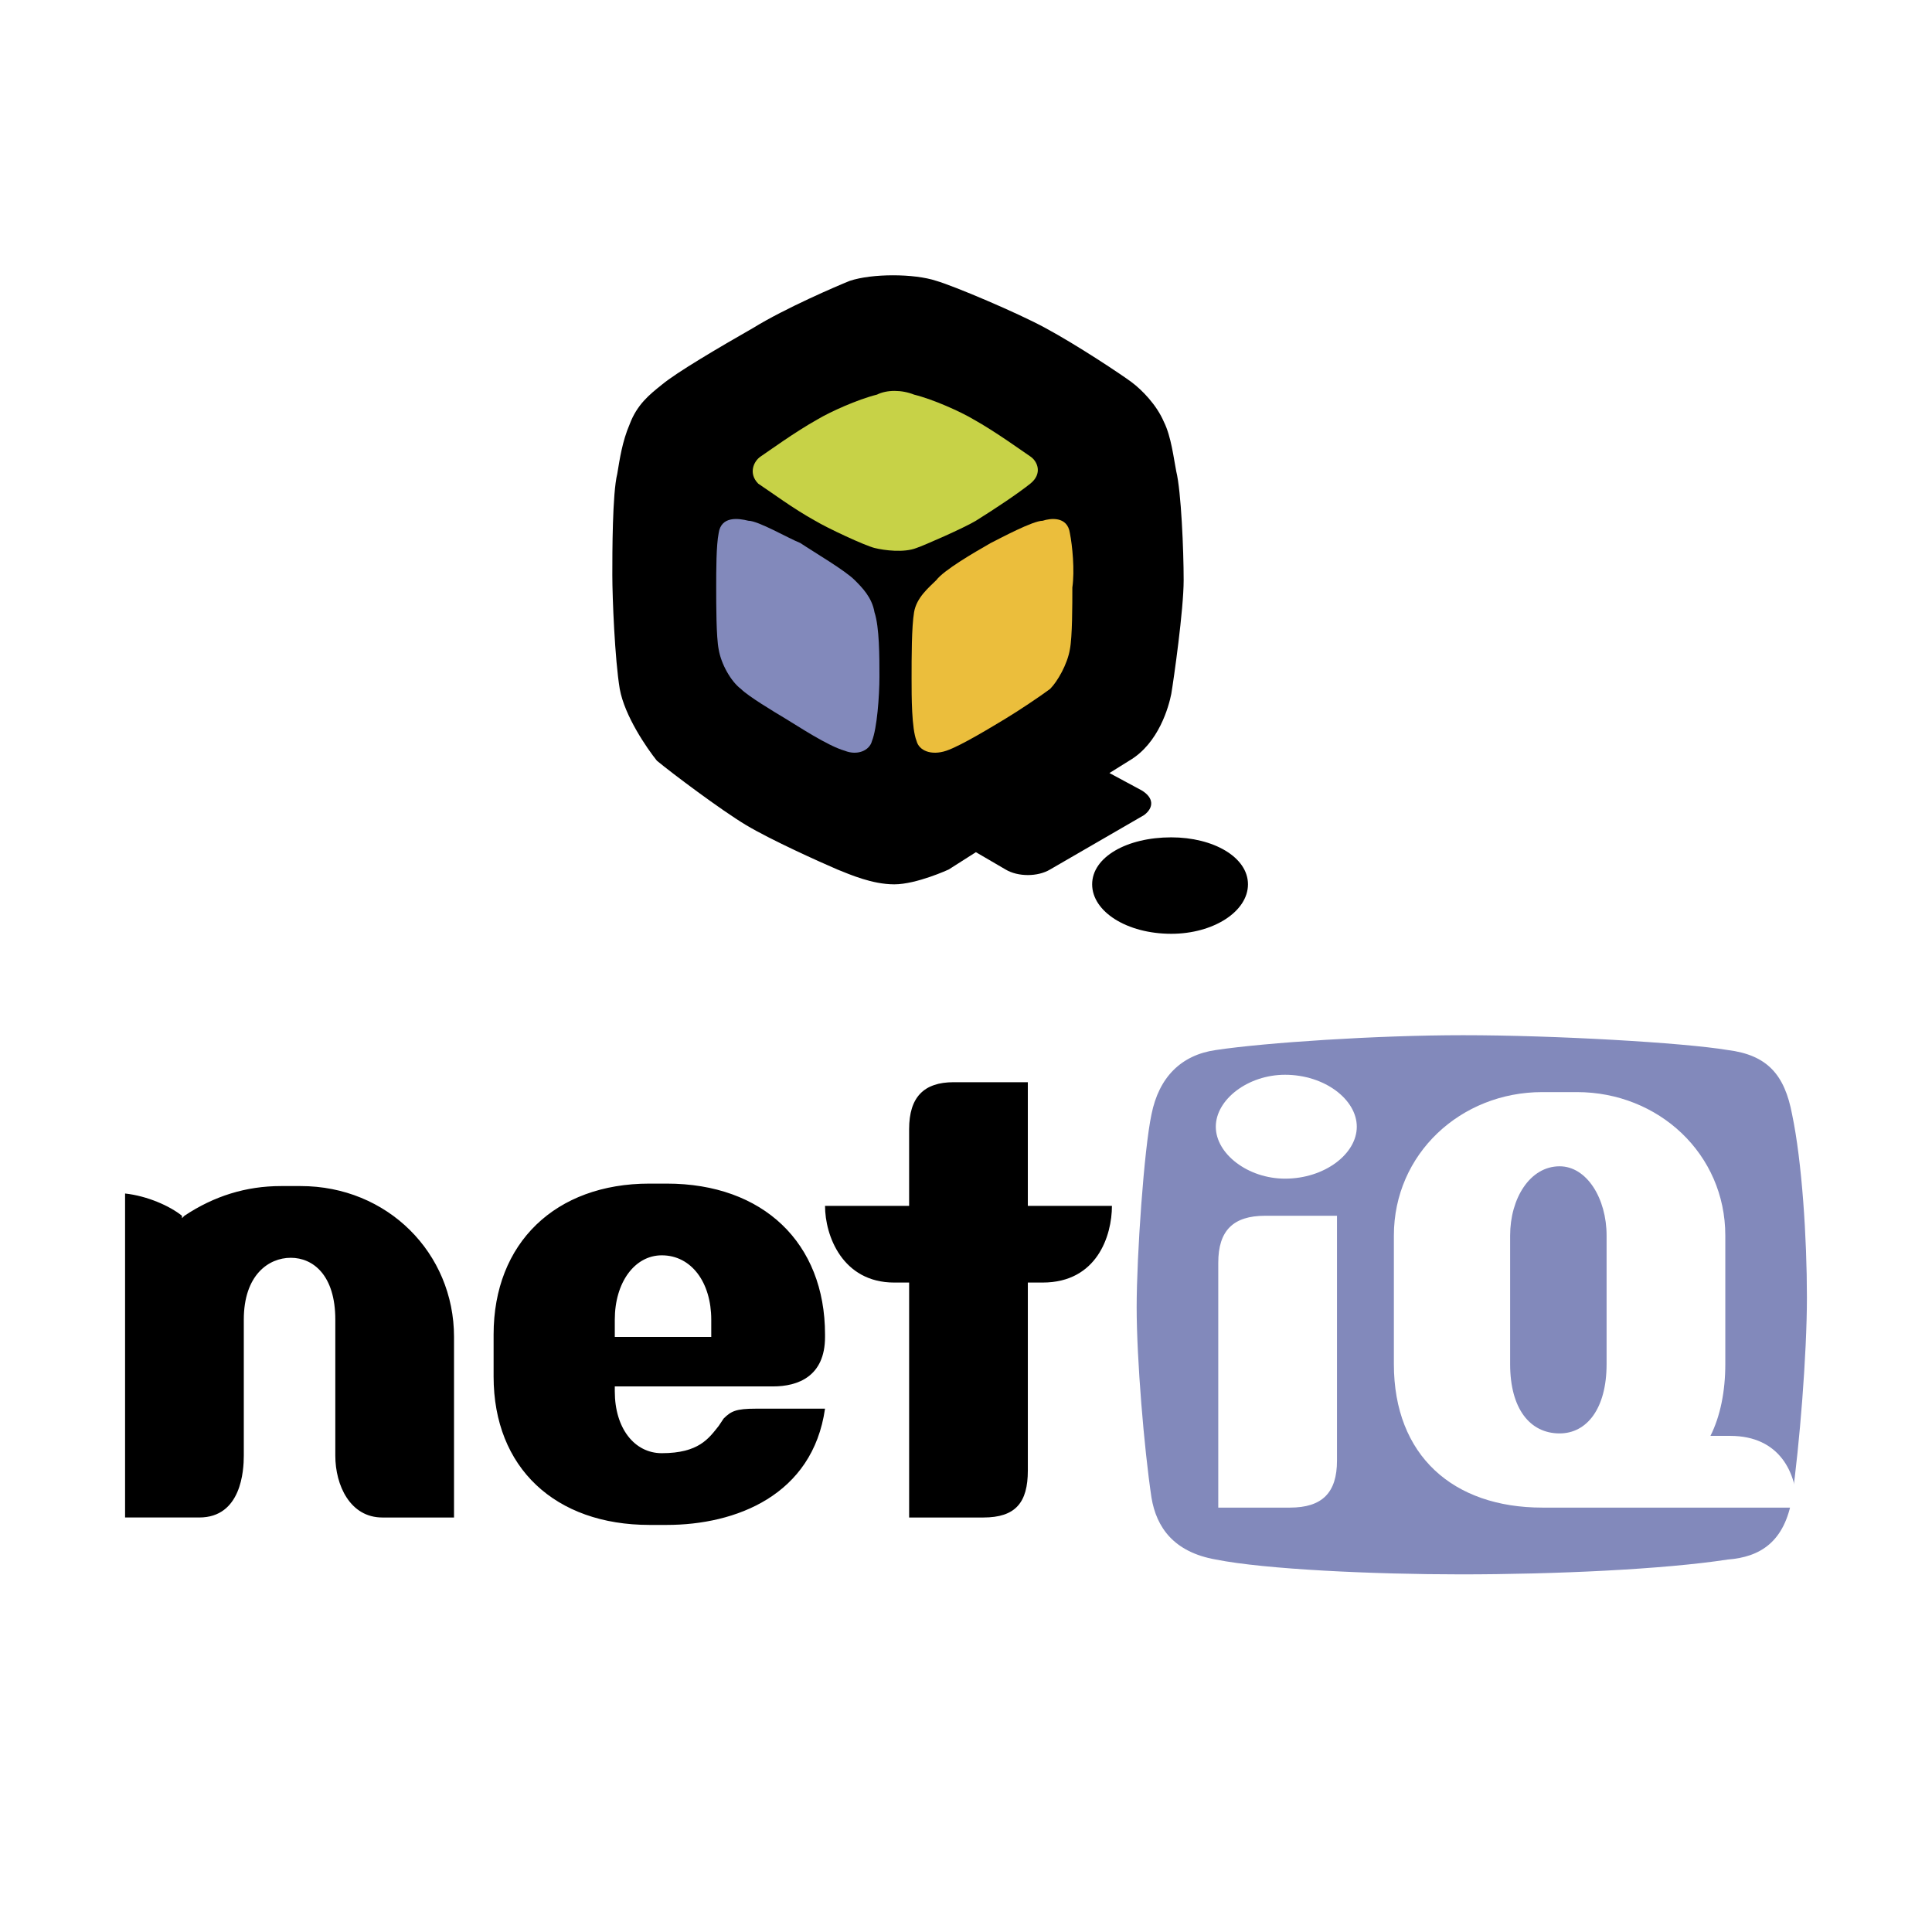 <svg xmlns="http://www.w3.org/2000/svg" width="2500" height="2500" viewBox="0 0 192.756 192.756"><g fill-rule="evenodd" clip-rule="evenodd"><path fill="#fff" d="M0 0h192.756v192.756H0V0z"/><path d="M124.51 88.23c0 2.714-3.455 4.935-7.65 4.935-4.441 0-7.896-2.221-7.896-4.935 0-2.715 3.455-4.688 7.896-4.688 4.195 0 7.65 1.973 7.65 4.688zM117.354 47.021c-.248-1.233-.494-3.455-1.234-4.935-.74-1.728-2.221-3.208-3.207-3.948-.988-.74-5.43-3.701-8.639-5.428-2.713-1.481-9.129-4.195-10.856-4.689-2.221-.74-6.417-.74-8.637 0-1.234.494-6.416 2.714-9.624 4.689-3.455 1.974-7.649 4.441-9.13 5.675-1.234.987-2.468 1.974-3.208 3.948-.74 1.727-.987 3.455-1.234 4.935-.493 1.974-.493 7.896-.493 10.117s.247 8.39.74 11.351c.493 2.714 2.714 5.922 3.701 7.156 1.48 1.233 6.416 4.935 8.884 6.416 2.467 1.481 7.402 3.702 9.13 4.442 1.234.493 3.454 1.48 5.676 1.48 2.221 0 5.429-1.48 5.429-1.48l2.714-1.728 2.961 1.728c1.234.74 3.207.74 4.441 0l9.377-5.429c.988-.74.988-1.727-.246-2.467l-3.209-1.728 1.975-1.233c2.961-1.728 3.949-5.429 4.195-6.663.246-1.48 1.234-8.39 1.234-11.351s-.248-8.884-.74-10.858z"/><path d="M106.988 58.619c0 1.727 0 4.935-.246 6.169-.246 1.48-1.234 3.208-1.975 3.948-.986.74-3.207 2.221-4.441 2.961-1.234.74-4.442 2.714-5.922 3.208s-2.714 0-2.961-.987c-.494-1.233-.494-4.441-.494-6.169 0-2.221 0-5.182.247-6.662.247-1.48 1.481-2.468 2.221-3.208.74-.987 3.702-2.715 5.429-3.702.986-.493 4.195-2.221 5.182-2.221.74-.246 2.469-.493 2.715 1.234.245 1.233.493 3.702.245 5.429z" fill="#ebbe3c"/><path d="M71.456 58.619c0 1.727 0 4.935.246 6.169.247 1.48 1.234 3.208 2.221 3.948.741.74 3.208 2.221 4.442 2.961 1.234.74 4.195 2.714 5.922 3.208 1.234.494 2.468 0 2.714-.987.494-1.233.741-4.441.741-6.416s0-4.935-.494-6.416c-.248-1.48-1.234-2.468-1.974-3.208-.987-.987-3.948-2.715-5.429-3.702-1.234-.493-4.195-2.221-5.182-2.221-.987-.246-2.714-.493-2.961 1.234-.246 1.234-.246 3.703-.246 5.43z" fill="#8289bb"/><path d="M87.495 39.371c-1.974.493-4.688 1.728-5.922 2.467-2.221 1.234-4.935 3.208-5.675 3.702-.74.493-1.234 1.727-.247 2.714 1.48.987 3.454 2.468 5.675 3.701 1.233.741 4.935 2.468 5.922 2.715.987.247 2.961.493 4.195 0 .74-.247 4.688-1.974 5.922-2.715 1.975-1.233 4.195-2.714 5.43-3.701 1.232-.987.738-2.221 0-2.714-.742-.494-3.455-2.468-5.676-3.702-1.235-.74-3.949-1.974-5.923-2.467-1.234-.494-2.714-.494-3.701 0z" fill="#c7d247"/><path d="M180.277 129.439c0 5.676-.74 14.805-1.48 19.988-.74 4.441-3.209 5.922-6.416 6.168-6.416.986-17.273 1.48-26.65 1.48-8.637 0-19.494-.494-24.43-1.48-4.195-.74-5.922-3.207-6.416-6.168-.74-4.936-1.48-13.82-1.48-19.002s.74-15.793 1.48-19.246c.74-3.703 2.961-5.924 6.416-6.416 4.936-.74 16.039-1.48 24.676-1.48 9.131 0 21.963.74 26.404 1.48 3.947.492 5.676 2.467 6.416 6.416.986 4.688 1.48 12.339 1.48 18.26z" fill="#8289bb"/><path d="M18.401 121.297c2.962-1.975 6.169-2.963 9.624-2.963h1.974c8.637 0 15.299 6.664 15.299 15.053v18.014h-7.155c-3.208 0-4.689-3.207-4.689-6.168V131.66c0-4.441-2.221-6.17-4.442-6.17s-4.688 1.729-4.688 6.17v13.572c0 1.48-.247 6.168-4.442 6.168h-7.403v-32.324c2.221.246 4.442 1.232 5.676 2.221v.246l.246-.246zM61.338 131.66v1.727h9.624v-1.727c0-3.701-1.974-6.416-4.935-6.416-2.715 0-4.689 2.715-4.689 6.416zm-12.091 5.676v-4.195c0-9.131 6.169-15.053 15.546-15.053h1.728c9.624 0 15.792 5.922 15.792 15.053v.246c0 3.949-2.714 4.936-5.182 4.936H61.338v.494c0 3.701 1.974 6.168 4.688 6.168 3.701 0 4.688-1.48 5.675-2.713l.494-.74c.74-.74 1.234-.988 3.208-.988h6.91c-1.234 8.637-8.883 11.598-15.792 11.598h-1.728c-9.377-.001-15.546-5.677-15.546-14.806zM90.456 120.309h.247v-7.648c0-3.209 1.48-4.689 4.441-4.689h7.403v12.338h8.391c0 2.961-1.48 7.65-6.91 7.65h-1.48v18.754c0 3.207-1.234 4.688-4.441 4.688h-7.403v-23.441h-1.48c-5.182 0-6.91-4.689-6.91-7.65.739-.002 8.142-.002 8.142-.002z"/><path d="M128.703 150.414h-7.156v-24.43c0-3.207 1.482-4.688 4.689-4.688h7.156v24.428c.001 3.21-1.48 4.69-4.689 4.69zM179.291 150.414c0-3.455-1.729-7.156-6.664-7.156h-1.975c.988-1.975 1.482-4.441 1.482-7.156V123.27c0-8.143-6.664-14.311-14.807-14.311h-3.455c-8.143 0-14.805 6.168-14.805 14.311v12.832c0 9.131 5.922 14.312 14.805 14.312h25.419zm-23.689-7.402c-2.963 0-4.936-2.469-4.936-6.91V123.27c0-3.701 1.973-6.908 4.936-6.908 2.713 0 4.688 3.207 4.688 6.908v12.832c-.001 4.441-1.976 6.91-4.688 6.91zM135.367 112.412c0 2.715-3.209 5.182-7.156 5.182-3.701 0-6.91-2.467-6.91-5.182s3.209-5.182 6.91-5.182c3.947 0 7.156 2.467 7.156 5.182z" fill="#fff"/></g></svg>